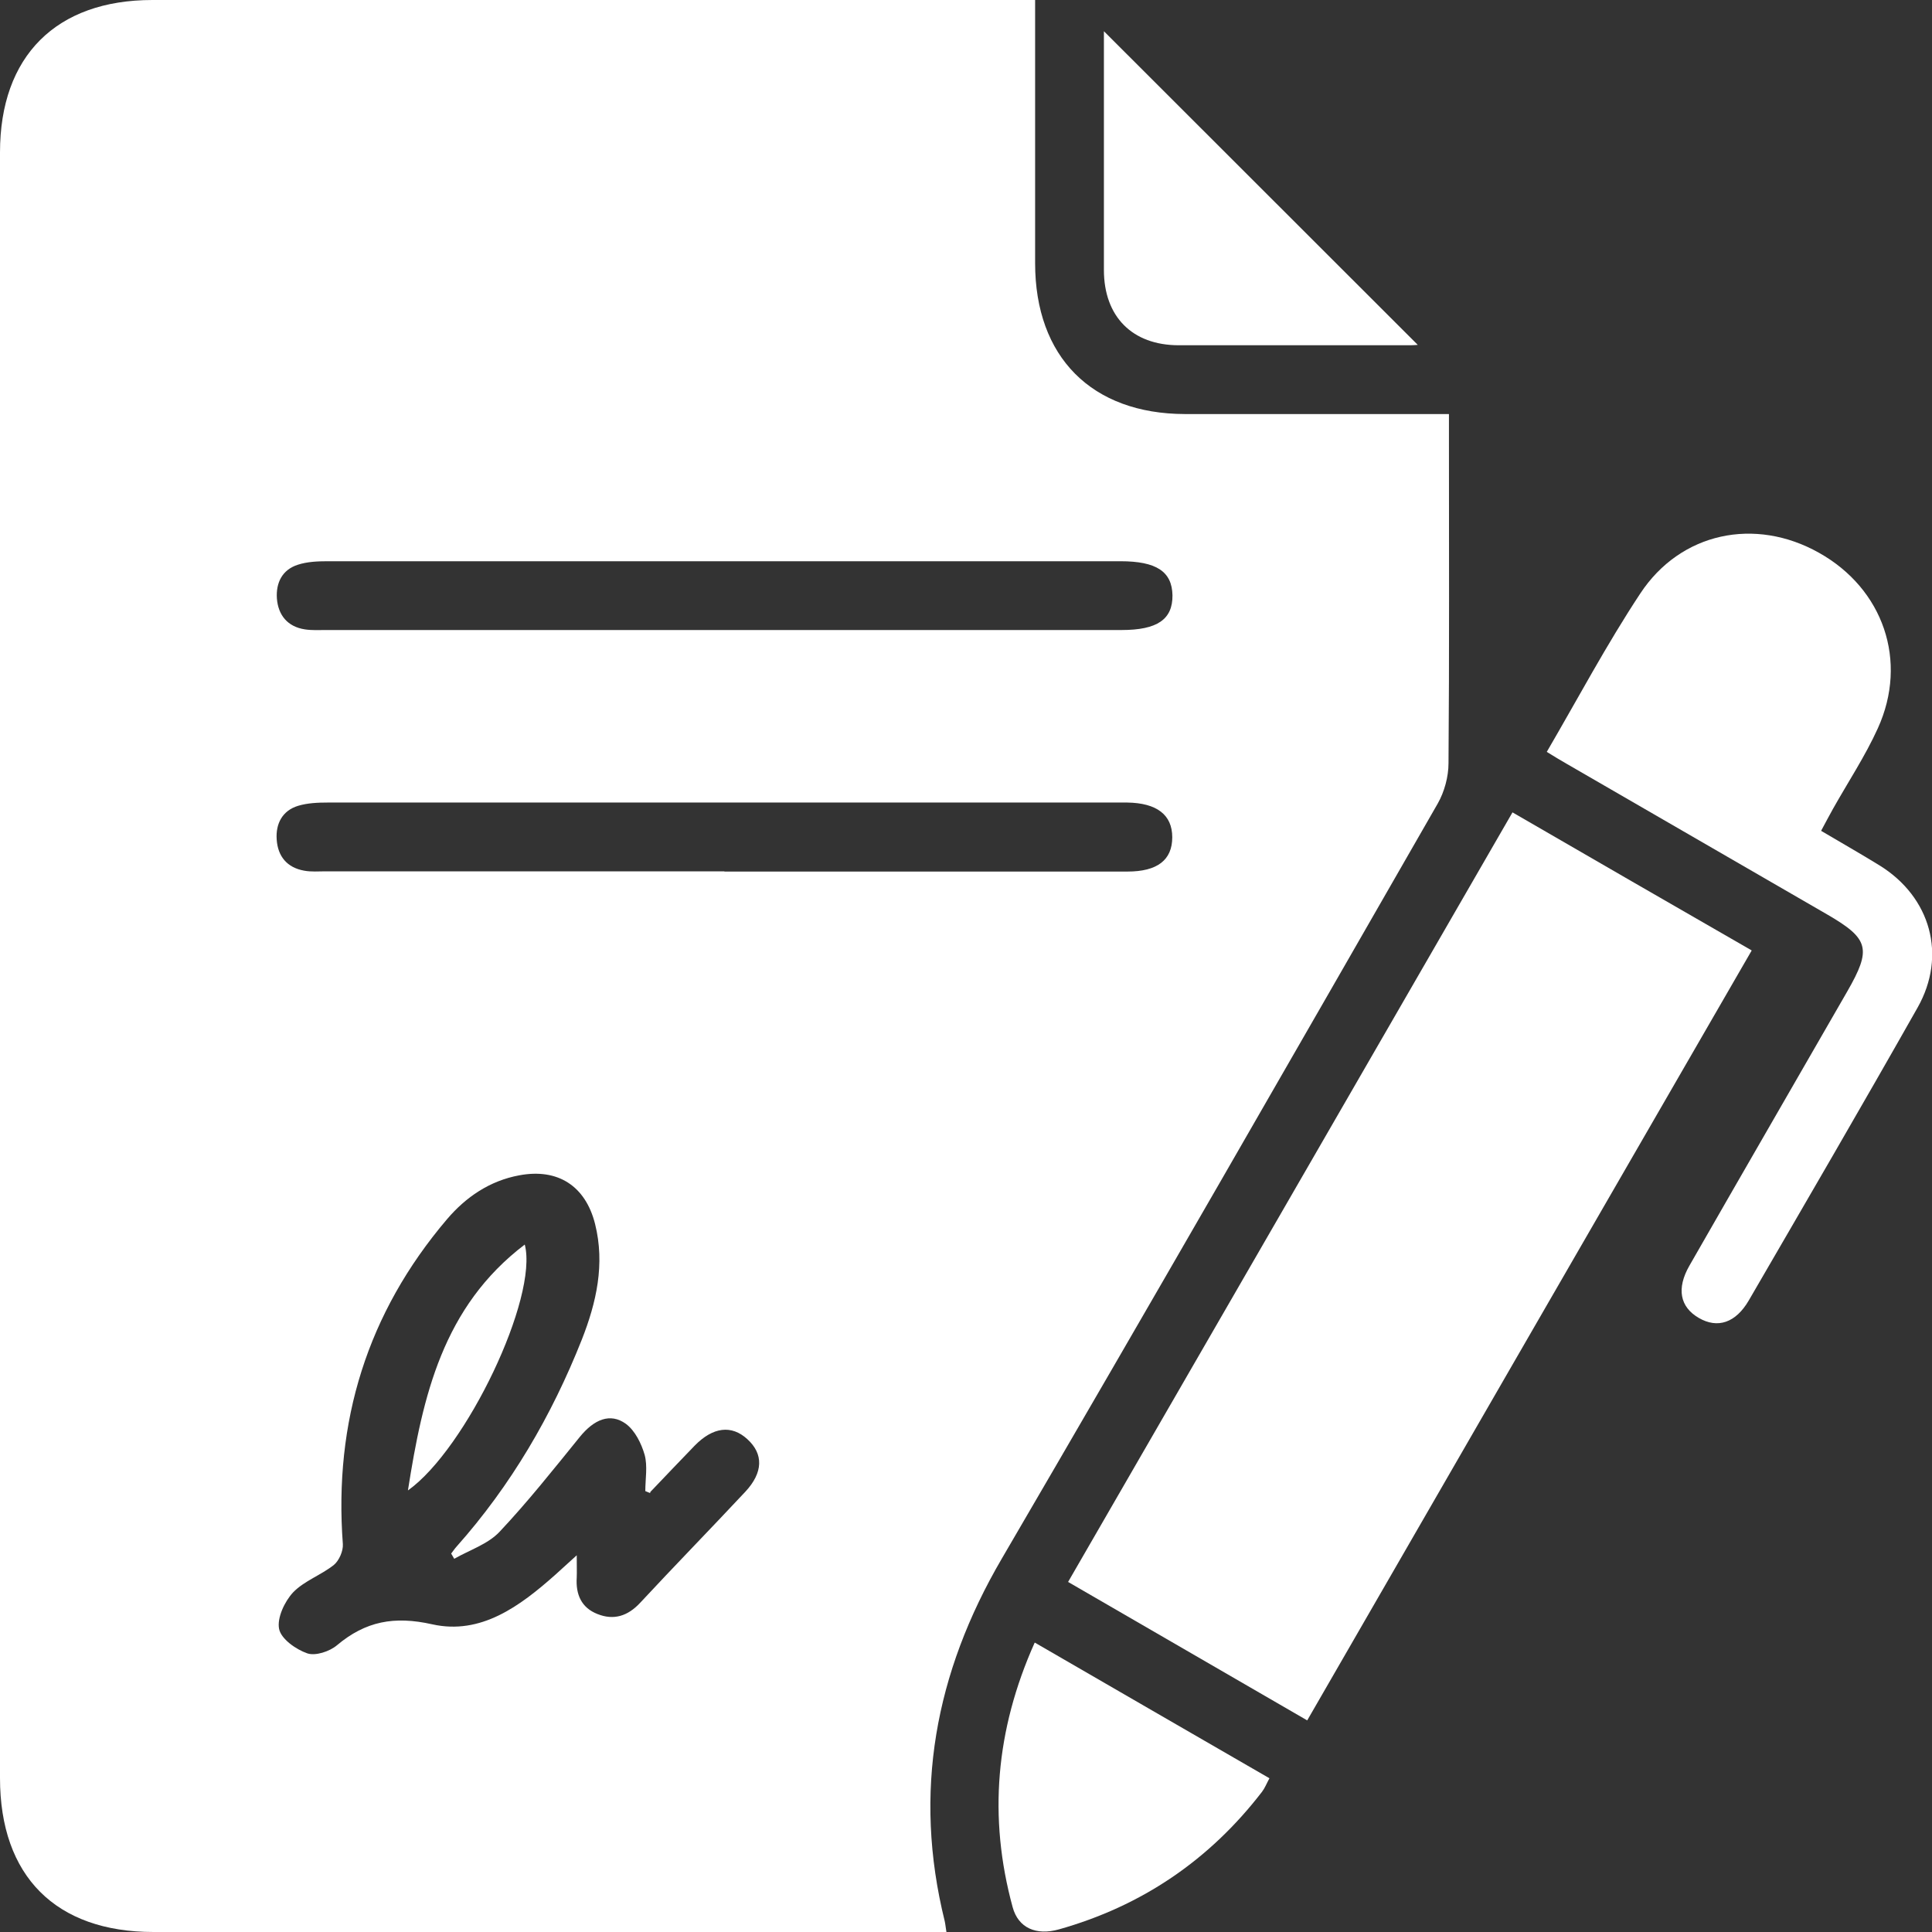 <?xml version="1.0" encoding="UTF-8"?>
<svg id="Capa_1" data-name="Capa 1" xmlns="http://www.w3.org/2000/svg" viewBox="0 0 88.47 88.47">
  <rect x="0" y="0" width="88.47" height="88.47" fill="#333333" stroke="none"/>
  <defs>
    <style>
      .cls-1 {
        fill: #fff;
      }
    </style>
  </defs>
  <path class="cls-1" d="M43.34,88.47h-1.07c-11.75,0-23.5,0-35.24,0C2.55,88.47,0,85.91,0,81.42,0,56.61,0,31.79,0,6.98,0,2.57,2.57,0,6.98,0,20.05,0,33.11,0,46.18,0c.36,0,.72,0,1.22,0,0,.4,0,.74,0,1.09,0,3.65,0,7.31,0,10.96,0,4.3,2.59,6.9,6.86,6.91,3.98,0,7.96,0,12.09,0v1.08c0,4.97,.02,9.94-.02,14.91,0,.62-.19,1.31-.49,1.84-6.63,11.55-13.26,23.1-19.97,34.59-3.05,5.22-4.07,10.69-2.61,16.59,.03,.13,.04,.26,.08,.51Zm-13.57-20.1c-.07-.03-.15-.06-.22-.09,0-.56,.11-1.14-.03-1.66-.15-.52-.44-1.11-.86-1.42-.72-.52-1.46-.2-2.11,.6-1.2,1.48-2.38,2.97-3.68,4.35-.53,.56-1.37,.83-2.07,1.23-.05-.08-.09-.16-.14-.24,.08-.1,.15-.21,.24-.31,2.5-2.81,4.36-6,5.74-9.48,.67-1.7,1.07-3.46,.61-5.3-.44-1.75-1.71-2.56-3.47-2.23-1.36,.25-2.45,1-3.31,2.01-3.65,4.29-5.19,9.27-4.77,14.88,.02,.31-.17,.75-.41,.95-.59,.47-1.36,.73-1.87,1.26-.39,.42-.74,1.17-.64,1.67,.09,.46,.77,.94,1.29,1.12,.38,.13,1.03-.09,1.36-.37,1.31-1.1,2.62-1.35,4.36-.96,2.23,.5,4.02-.83,5.64-2.27,.28-.25,.55-.5,.98-.89,0,.51,.01,.77,0,1.02-.05,.77,.21,1.38,.95,1.67,.75,.3,1.39,.09,1.95-.51,1.59-1.71,3.22-3.38,4.82-5.09,.82-.88,.84-1.73,.09-2.41-.72-.66-1.57-.56-2.41,.3-.68,.7-1.35,1.41-2.03,2.12Zm3.43-39.52c6.05,0,12.1,0,18.16,0,1.64,0,2.34-.49,2.33-1.59-.02-1.09-.74-1.56-2.38-1.56-12.1,0-24.21,0-36.31,0-.45,0-.93,.02-1.36,.16-.72,.23-1.01,.83-.96,1.55,.06,.76,.49,1.29,1.28,1.41,.32,.05,.66,.03,.98,.03,6.08,0,12.17,0,18.25,0Zm-.02,11.06c6.15,0,12.3,0,18.45,0,1.37,0,2.05-.53,2.05-1.57,0-1.03-.71-1.57-2.06-1.59-.1,0-.2,0-.3,0-12.1,0-24.21,0-36.31,0-.45,0-.93,.02-1.36,.15-.72,.22-1.03,.82-.98,1.54,.05,.77,.47,1.29,1.26,1.43,.32,.06,.66,.03,.98,.03,6.08,0,12.17,0,18.25,0Z"/>
  <path class="cls-1" d="M80.21,43.53c-6.8,11.77-13.55,23.46-20.35,35.25-3.66-2.12-7.26-4.2-10.95-6.34,6.78-11.74,13.53-23.42,20.35-35.24,3.66,2.12,7.28,4.21,10.95,6.32Z"/>
  <path class="cls-1" d="M83.4,38.05c.93,.55,1.81,1.05,2.67,1.58,2.34,1.45,3.09,4.12,1.74,6.51-2.54,4.49-5.14,8.95-7.73,13.41-.6,1.03-1.43,1.3-2.29,.8-.86-.5-1.03-1.34-.43-2.39,2.4-4.19,4.82-8.37,7.23-12.56,1.12-1.95,1-2.41-.91-3.52-3.98-2.3-7.96-4.6-11.95-6.91-.28-.16-.56-.33-.9-.54,1.43-2.45,2.74-4.92,4.28-7.25,1.85-2.81,5.26-3.51,8.18-1.87,2.95,1.65,4.1,4.96,2.7,8.04-.58,1.28-1.37,2.47-2.06,3.7-.17,.31-.34,.62-.53,.98Z"/>
  <path class="cls-1" d="M64.92,15.79c.05,0-.16,.02-.38,.02-3.52,0-7.04,0-10.56,0-2.13,0-3.43-1.31-3.43-3.45,0-3.72,0-7.43,0-10.93,4.76,4.76,9.61,9.6,14.37,14.36Z"/>
  <path class="cls-1" d="M47.39,75.22c3.64,2.11,7.16,4.14,10.74,6.21-.13,.24-.21,.45-.34,.62-2.4,3.12-5.5,5.23-9.3,6.3-1.04,.29-1.86-.06-2.12-1.02-1.12-4.11-.78-8.11,1.01-12.11Z"/>
  <path class="cls-1" d="M18.68,68.25c.68-4.33,1.6-8.41,5.35-11.26,.63,2.42-2.68,9.36-5.35,11.26Z"/>
</svg>
